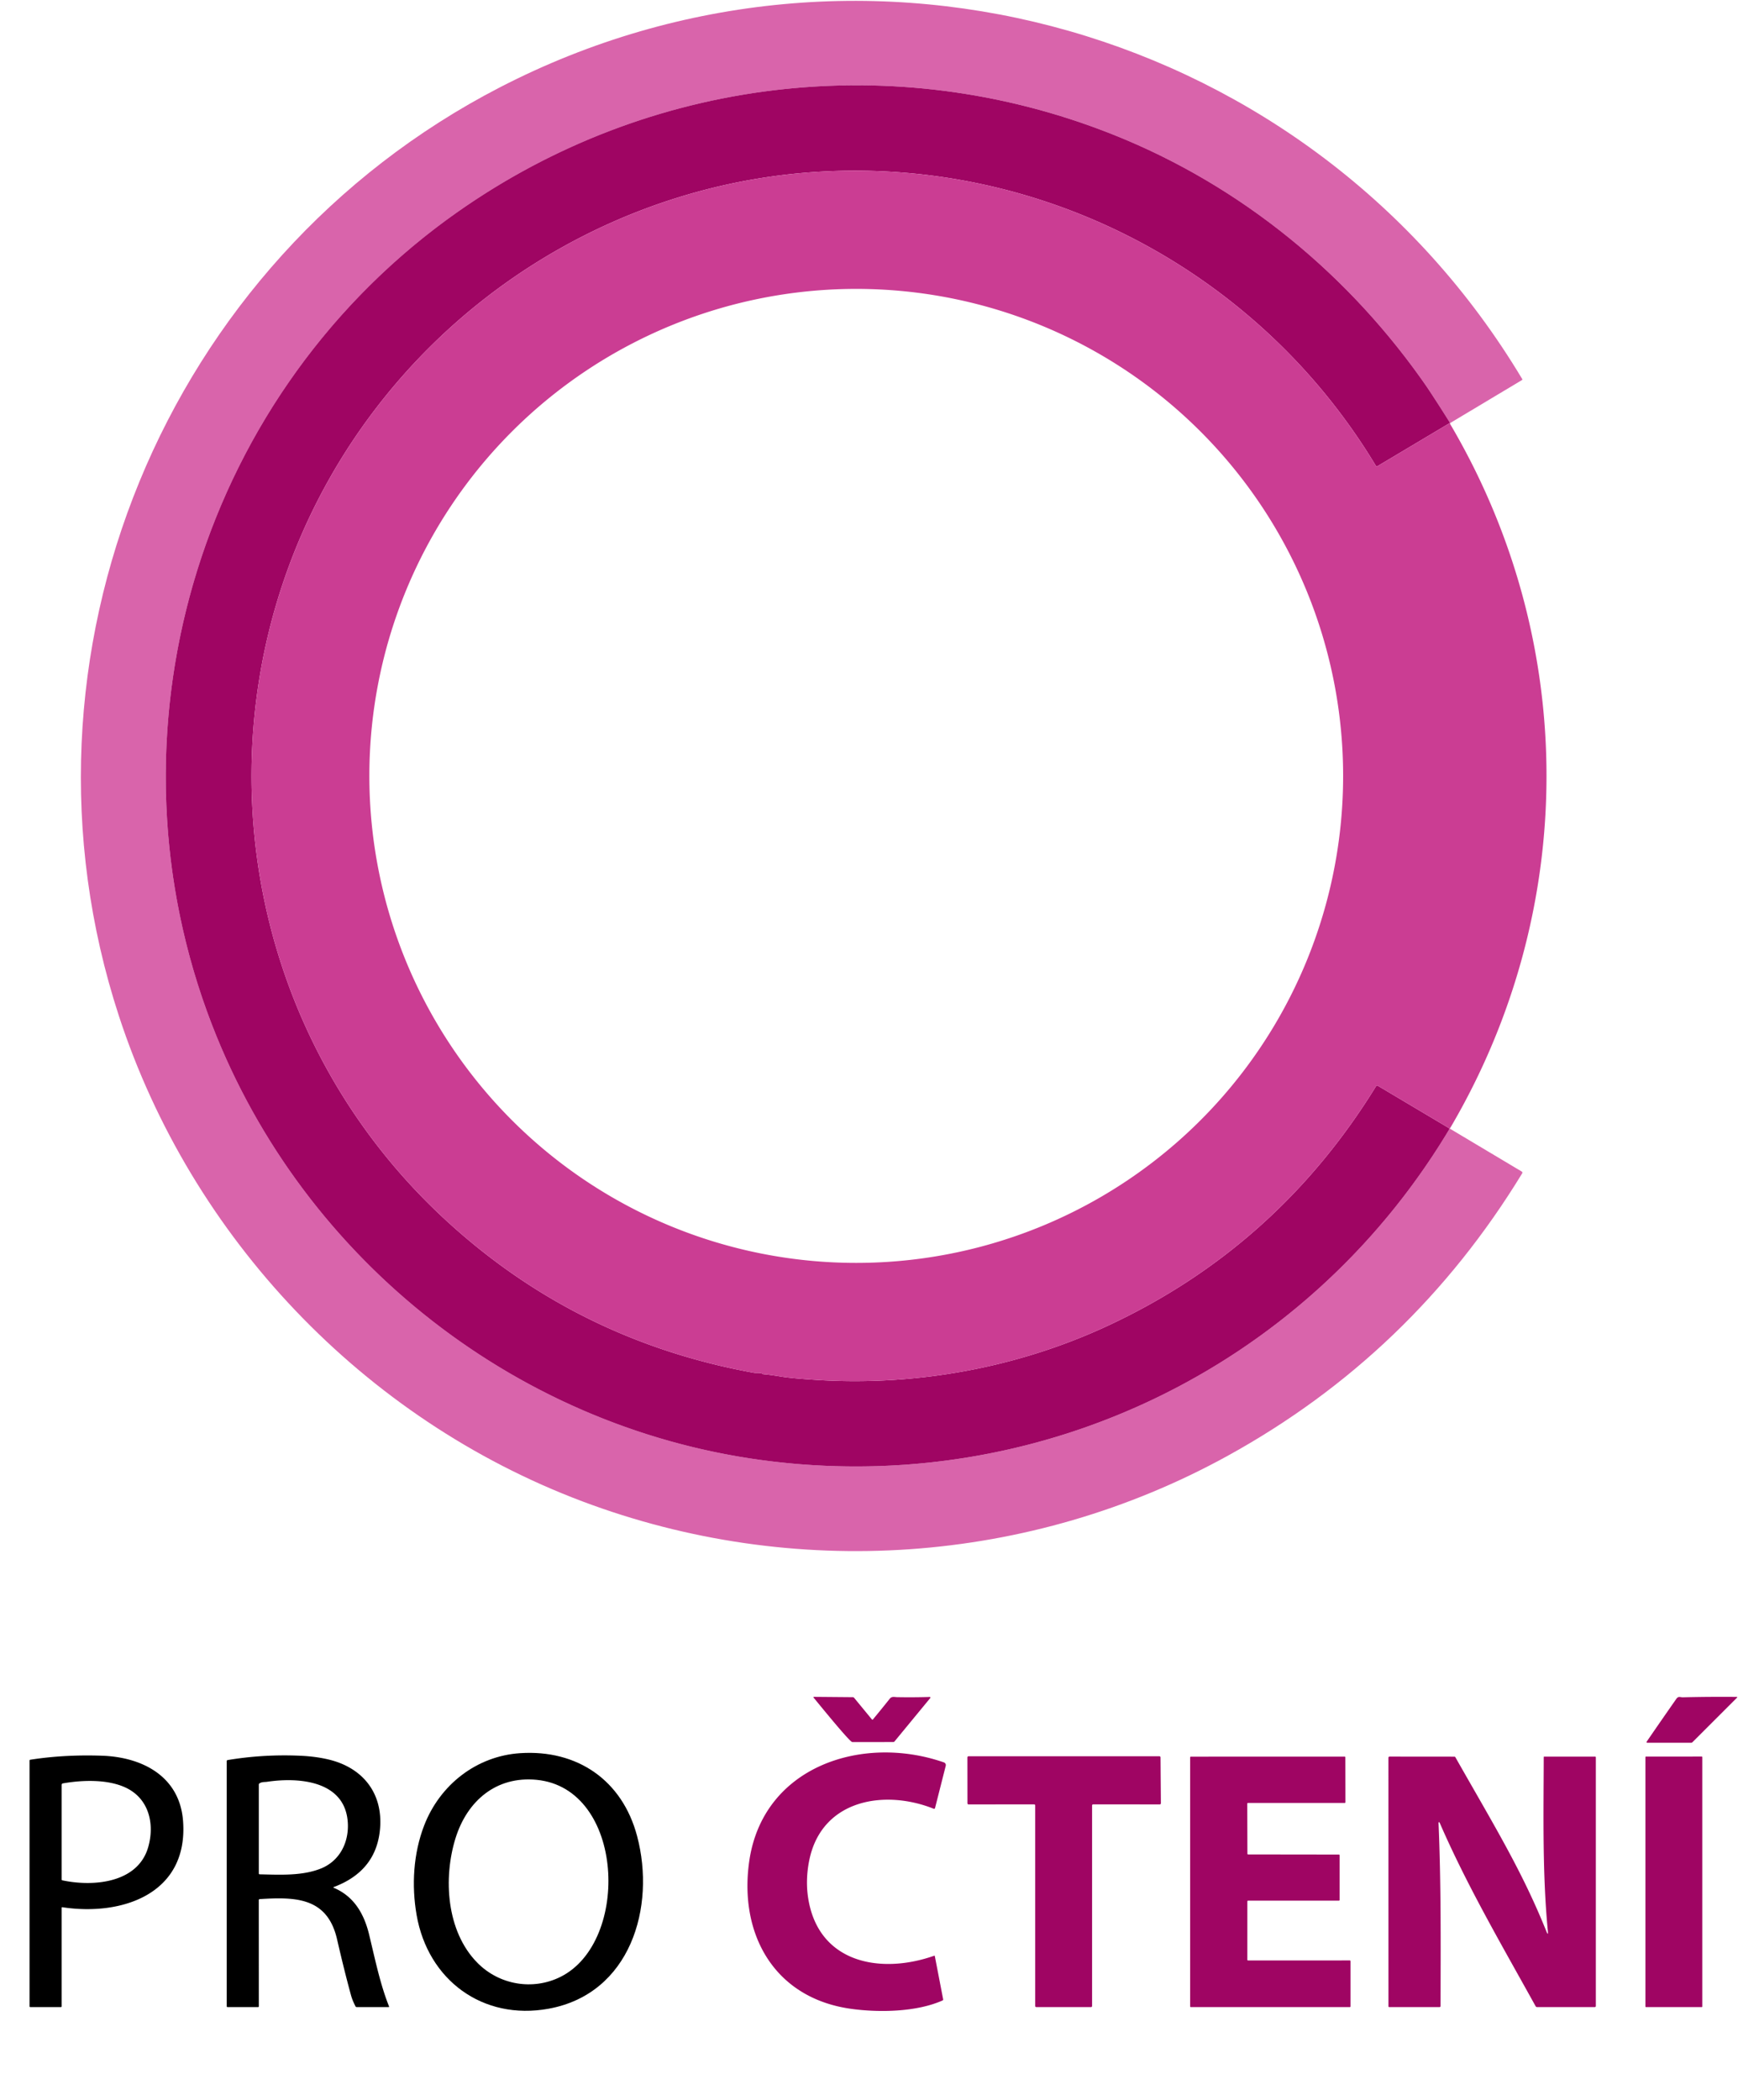 <?xml version="1.0" encoding="UTF-8" standalone="no"?>
<!DOCTYPE svg PUBLIC "-//W3C//DTD SVG 1.1//EN" "http://www.w3.org/Graphics/SVG/1.1/DTD/svg11.dtd">
<svg xmlns="http://www.w3.org/2000/svg" version="1.1" viewBox="0.00 0.00 1192.00 1440.00">
<path fill="#d964ab" d="
  M 994.71 290.00
  Q 994.60 289.98 994.50 289.96
  Q 982.35 270.66 977.32 263.45
  C 923.07 185.75 847.95 125.07 759.47 90.75
  C 609.26 32.48 441.27 54.13 310.60 147.65
  C 137.61 271.47 68.60 498.92 143.99 699.00
  C 205.46 862.18 353.70 979.93 526.75 1001.73
  C 714.71 1025.41 896.81 936.72 994.04 774.25
  L 994.54 774.00
  L 1043.59 803.26
  Q 1044.46 803.77 1043.93 804.63
  Q 968.20 928.78 841.84 998.31
  C 706.29 1072.88 544.01 1083.95 399.31 1029.43
  C 249.39 972.94 131.28 848.70 81.57 696.68
  C 0.87 449.86 112.59 178.78 342.89 59.87
  C 592.81 -69.18 899.91 19.15 1044.01 259.90
  Q 1044.28 260.34 1043.84 260.60
  L 994.71 290.00
  Z"
/>
<path fill="#9f0563" d="
  M 994.50 289.96
  L 944.69 319.66
  Q 944.03 320.06 943.64 319.40
  C 864.07 187.21 717.12 108.70 562.20 117.73
  C 449.60 124.29 344.00 177.81 271.19 263.44
  C 127.65 432.21 142.10 685.57 305.29 836.22
  Q 395.18 919.21 517.04 941.31
  C 518.46 941.56 521.66 941.09 522.85 941.97
  Q 523.24 942.25 523.73 942.29
  Q 527.55 942.57 536.01 943.96
  Q 542.72 945.07 559.52 946.16
  C 627.61 950.58 697.16 938.04 759.07 909.38
  Q 875.60 855.42 943.75 744.82
  A 0.92 0.91 -58.6 0 1 945.00 744.51
  L 993.67 773.47
  Q 993.98 773.65 994.02 774.00
  Q 994.04 774.12 994.04 774.25
  C 896.81 936.72 714.71 1025.41 526.75 1001.73
  C 353.70 979.93 205.46 862.18 143.99 699.00
  C 68.60 498.92 137.61 271.47 310.60 147.65
  C 441.27 54.13 609.26 32.48 759.47 90.75
  C 847.95 125.07 923.07 185.75 977.32 263.45
  Q 982.35 270.66 994.50 289.96
  Z"
/>
<path fill="#cb3d93" d="
  M 994.50 289.96
  Q 994.60 289.98 994.71 290.00
  L 994.58 290.36
  Q 994.50 290.60 994.63 290.82
  C 1082.68 440.30 1082.59 623.51 994.85 773.06
  C 994.66 773.37 994.28 773.42 994.54 774.00
  L 994.04 774.25
  Q 994.04 774.12 994.02 774.00
  Q 993.98 773.65 993.67 773.47
  L 945.00 744.51
  A 0.92 0.91 -58.6 0 0 943.75 744.82
  Q 875.60 855.42 759.07 909.38
  C 697.16 938.04 627.61 950.58 559.52 946.16
  Q 542.72 945.07 536.01 943.96
  Q 527.55 942.57 523.73 942.29
  Q 523.24 942.25 522.85 941.97
  C 521.66 941.09 518.46 941.56 517.04 941.31
  Q 395.18 919.21 305.29 836.22
  C 142.10 685.57 127.65 432.21 271.19 263.44
  C 344.00 177.81 449.60 124.29 562.20 117.73
  C 717.12 108.70 864.07 187.21 943.64 319.40
  Q 944.03 320.06 944.69 319.66
  L 994.50 289.96
  Z
  M 921.18 532.02
  A 333.93 333.93 0.0 0 0 587.25 198.09
  A 333.93 333.93 0.0 0 0 253.32 532.02
  A 333.93 333.93 0.0 0 0 587.25 865.95
  A 333.93 333.93 0.0 0 0 921.18 532.02
  Z"
/>
<path fill="#9f0563" d="
  M 598.72 1178.96
  Q 604.56 1171.91 610.25 1164.77
  C 611.67 1163.00 613.43 1163.67 615.25 1163.70
  Q 626.44 1163.90 637.71 1163.57
  A 0.43 0.43 0.0 0 1 638.05 1164.27
  L 613.52 1194.06
  Q 613.18 1194.48 612.63 1194.48
  Q 598.46 1194.53 584.52 1194.50
  C 582.74 1194.49 560.88 1167.48 558.00 1164.03
  A 0.33 0.33 0.0 0 1 558.26 1163.49
  L 584.88 1163.72
  Q 585.43 1163.72 585.78 1164.15
  L 597.97 1178.96
  Q 598.34 1179.42 598.72 1178.96
  Z"
/>
<path fill="#9f0563" d="
  M 1129.35 1194.25
  Q 1139.86 1178.94 1149.68 1164.92
  C 1151.16 1162.79 1152.30 1163.85 1154.25 1163.80
  Q 1172.68 1163.35 1191.21 1163.53
  A 0.27 0.27 0.0 0 1 1191.40 1163.99
  L 1160.74 1194.62
  Q 1160.36 1195.00 1159.83 1195.00
  L 1129.75 1195.00
  A 0.48 0.48 0.0 0 1 1129.35 1194.25
  Z"
/>
<path fill="#9f0563" d="
  M 555.16 1274.93
  C 553.50 1282.69 552.88 1291.68 554.12 1300.42
  C 560.59 1346.03 603.66 1354.09 640.78 1340.99
  A 0.27 0.27 0.0 0 1 641.13 1341.19
  L 646.85 1370.86
  Q 646.97 1371.46 646.41 1371.70
  C 628.61 1379.65 602.96 1380.05 584.01 1377.47
  C 531.36 1370.31 506.84 1326.70 513.78 1276.76
  C 522.91 1211.10 591.45 1188.98 647.37 1208.45
  A 1.97 1.96 -73.3 0 1 648.63 1210.80
  L 641.29 1239.76
  A 0.69 0.68 -71.7 0 1 640.37 1240.23
  C 606.88 1226.82 563.96 1233.75 555.16 1274.93
  Z"
/>
<path fill="#000000" d="
  M 290.90 1251.72
  C 301.67 1223.81 326.81 1204.08 356.77 1202.12
  C 395.95 1199.54 426.76 1220.68 436.93 1258.88
  C 449.94 1307.76 432.34 1367.15 376.23 1377.35
  C 331.07 1385.56 293.48 1357.69 285.72 1313.04
  C 282.21 1292.81 283.47 1270.99 290.90 1251.72
  Z
  M 384.47 1355.48
  C 432.57 1331.44 428.40 1226.22 368.00 1220.40
  C 340.20 1217.72 320.35 1234.95 312.42 1260.42
  C 303.92 1287.75 306.12 1324.23 327.34 1345.79
  C 342.45 1361.15 365.55 1364.94 384.47 1355.48
  Z"
/>
<path fill="#000000" d="
  M 42.25 1308.25
  L 42.25 1375.75
  A 0.50 0.50 0.0 0 1 41.75 1376.25
  L 20.88 1376.25
  Q 20.25 1376.25 20.25 1375.62
  L 20.25 1207.24
  Q 20.25 1206.70 20.78 1206.62
  Q 43.99 1202.98 70.00 1203.87
  C 97.71 1204.83 123.19 1218.06 125.54 1248.50
  C 129.38 1298.52 83.79 1314.00 42.82 1307.76
  Q 42.25 1307.67 42.25 1308.25
  Z
  M 101.63 1266.59
  C 106.24 1250.56 102.12 1233.01 85.89 1225.60
  C 73.71 1220.03 56.90 1220.43 43.20 1222.83
  Q 42.25 1223.00 42.25 1223.96
  L 42.25 1288.73
  Q 42.25 1289.20 42.71 1289.30
  C 64.14 1293.88 94.57 1291.15 101.63 1266.59
  Z"
/>
<path fill="#000000" d="
  M 228.80 1294.39
  C 242.92 1300.30 249.81 1312.48 253.22 1326.76
  C 257.84 1346.06 260.90 1360.76 266.80 1375.74
  Q 267.01 1376.25 266.46 1376.25
  L 244.72 1376.25
  Q 244.09 1376.25 243.80 1375.69
  Q 241.70 1371.61 240.77 1368.24
  Q 236.19 1351.56 231.17 1329.74
  C 224.54 1300.95 202.74 1300.63 178.10 1302.19
  A 0.66 0.66 0.0 0 0 177.48 1302.85
  L 177.51 1375.74
  A 0.51 0.51 0.0 0 1 177.00 1376.25
  L 156.13 1376.25
  Q 155.50 1376.25 155.50 1375.63
  L 155.50 1207.61
  Q 155.50 1206.96 156.13 1206.85
  Q 180.64 1202.76 206.00 1203.89
  Q 216.82 1204.38 225.75 1206.56
  C 249.22 1212.32 262.91 1229.96 260.60 1254.48
  Q 257.90 1283.10 228.81 1293.95
  A 0.24 0.24 0.0 0 0 228.80 1294.39
  Z
  M 183.08 1221.76
  C 181.64 1221.97 179.54 1221.74 177.96 1222.82
  Q 177.50 1223.13 177.50 1223.69
  L 177.50 1284.53
  Q 177.50 1285.17 178.14 1285.19
  C 192.21 1285.50 207.42 1286.34 220.18 1281.18
  C 232.82 1276.06 239.24 1263.62 238.56 1250.16
  C 237.08 1220.99 205.12 1218.45 183.08 1221.76
  Z"
/>
<path fill="#9f0563" d="
  M 749.00 1237.98
  L 749.00 1375.49
  A 0.76 0.76 0.0 0 1 748.24 1376.25
  L 710.76 1376.25
  A 0.76 0.76 0.0 0 1 710.00 1375.49
  L 710.00 1237.99
  A 0.76 0.76 0.0 0 0 709.24 1237.23
  L 664.28 1237.26
  A 0.76 0.76 0.0 0 1 663.52 1236.50
  L 663.49 1205.01
  A 0.76 0.76 0.0 0 1 664.25 1204.25
  L 795.19 1204.25
  A 0.76 0.76 0.0 0 1 795.95 1205.00
  L 796.19 1236.49
  A 0.76 0.76 0.0 0 1 795.43 1237.26
  L 749.76 1237.22
  A 0.76 0.76 0.0 0 0 749.00 1237.98
  Z"
/>
<path fill="#9f0563" d="
  M 855.97 1344.26
  L 925.76 1344.24
  A 0.49 0.49 0.0 0 1 926.25 1344.73
  L 926.25 1375.76
  A 0.49 0.49 0.0 0 1 925.76 1376.25
  L 816.74 1376.25
  A 0.49 0.49 0.0 0 1 816.25 1375.76
  L 816.25 1205.00
  A 0.49 0.49 0.0 0 1 816.74 1204.51
  L 922.22 1204.49
  A 0.49 0.49 0.0 0 1 922.71 1204.98
  L 922.77 1235.76
  A 0.49 0.49 0.0 0 1 922.28 1236.25
  L 855.92 1236.25
  A 0.49 0.49 0.0 0 0 855.43 1236.74
  L 855.52 1271.06
  A 0.49 0.49 0.0 0 0 856.01 1271.55
  L 918.26 1271.63
  A 0.49 0.49 0.0 0 1 918.75 1272.12
  L 918.75 1302.76
  A 0.49 0.49 0.0 0 1 918.26 1303.25
  L 855.98 1303.25
  A 0.49 0.49 0.0 0 0 855.49 1303.74
  L 855.48 1343.77
  A 0.49 0.49 0.0 0 0 855.97 1344.26
  Z"
/>
<path fill="#9f0563" d="
  M 1061.59 1324.10
  C 1057.80 1284.89 1058.66 1244.64 1058.77 1204.76
  A 0.29 0.28 -88.9 0 1 1059.05 1204.48
  L 1094.02 1204.48
  A 0.48 0.48 0.0 0 1 1094.50 1204.96
  L 1094.50 1375.50
  A 0.75 0.75 0.0 0 1 1093.75 1376.25
  L 1054.25 1376.25
  A 1.22 1.22 0.0 0 1 1053.19 1375.63
  C 1030.29 1334.24 1006.19 1293.16 987.31 1249.64
  A 0.37 0.37 0.0 0 0 986.61 1249.80
  C 988.39 1291.52 988.08 1333.38 987.99 1375.54
  A 0.72 0.71 -89.6 0 1 987.28 1376.25
  L 952.79 1376.25
  A 0.53 0.53 0.0 0 1 952.26 1375.72
  L 952.24 1205.24
  A 0.77 0.77 0.0 0 1 953.01 1204.47
  L 997.49 1204.51
  Q 997.94 1204.51 998.16 1204.90
  C 1025.14 1252.44 1043.79 1282.63 1060.60 1324.35
  Q 1061.94 1327.67 1061.59 1324.10
  Z"
/>
<path fill="#9f0563" d="
  M 1167.50 1204.83
  L 1167.50 1375.86
  A 0.39 0.39 0.0 0 1 1167.11 1376.25
  L 1128.89 1376.25
  A 0.39 0.39 0.0 0 1 1128.50 1375.86
  L 1128.50 1204.86
  A 0.39 0.39 0.0 0 1 1128.89 1204.47
  L 1167.11 1204.44
  A 0.39 0.39 0.0 0 1 1167.50 1204.83
  Z"
/>
</svg>
